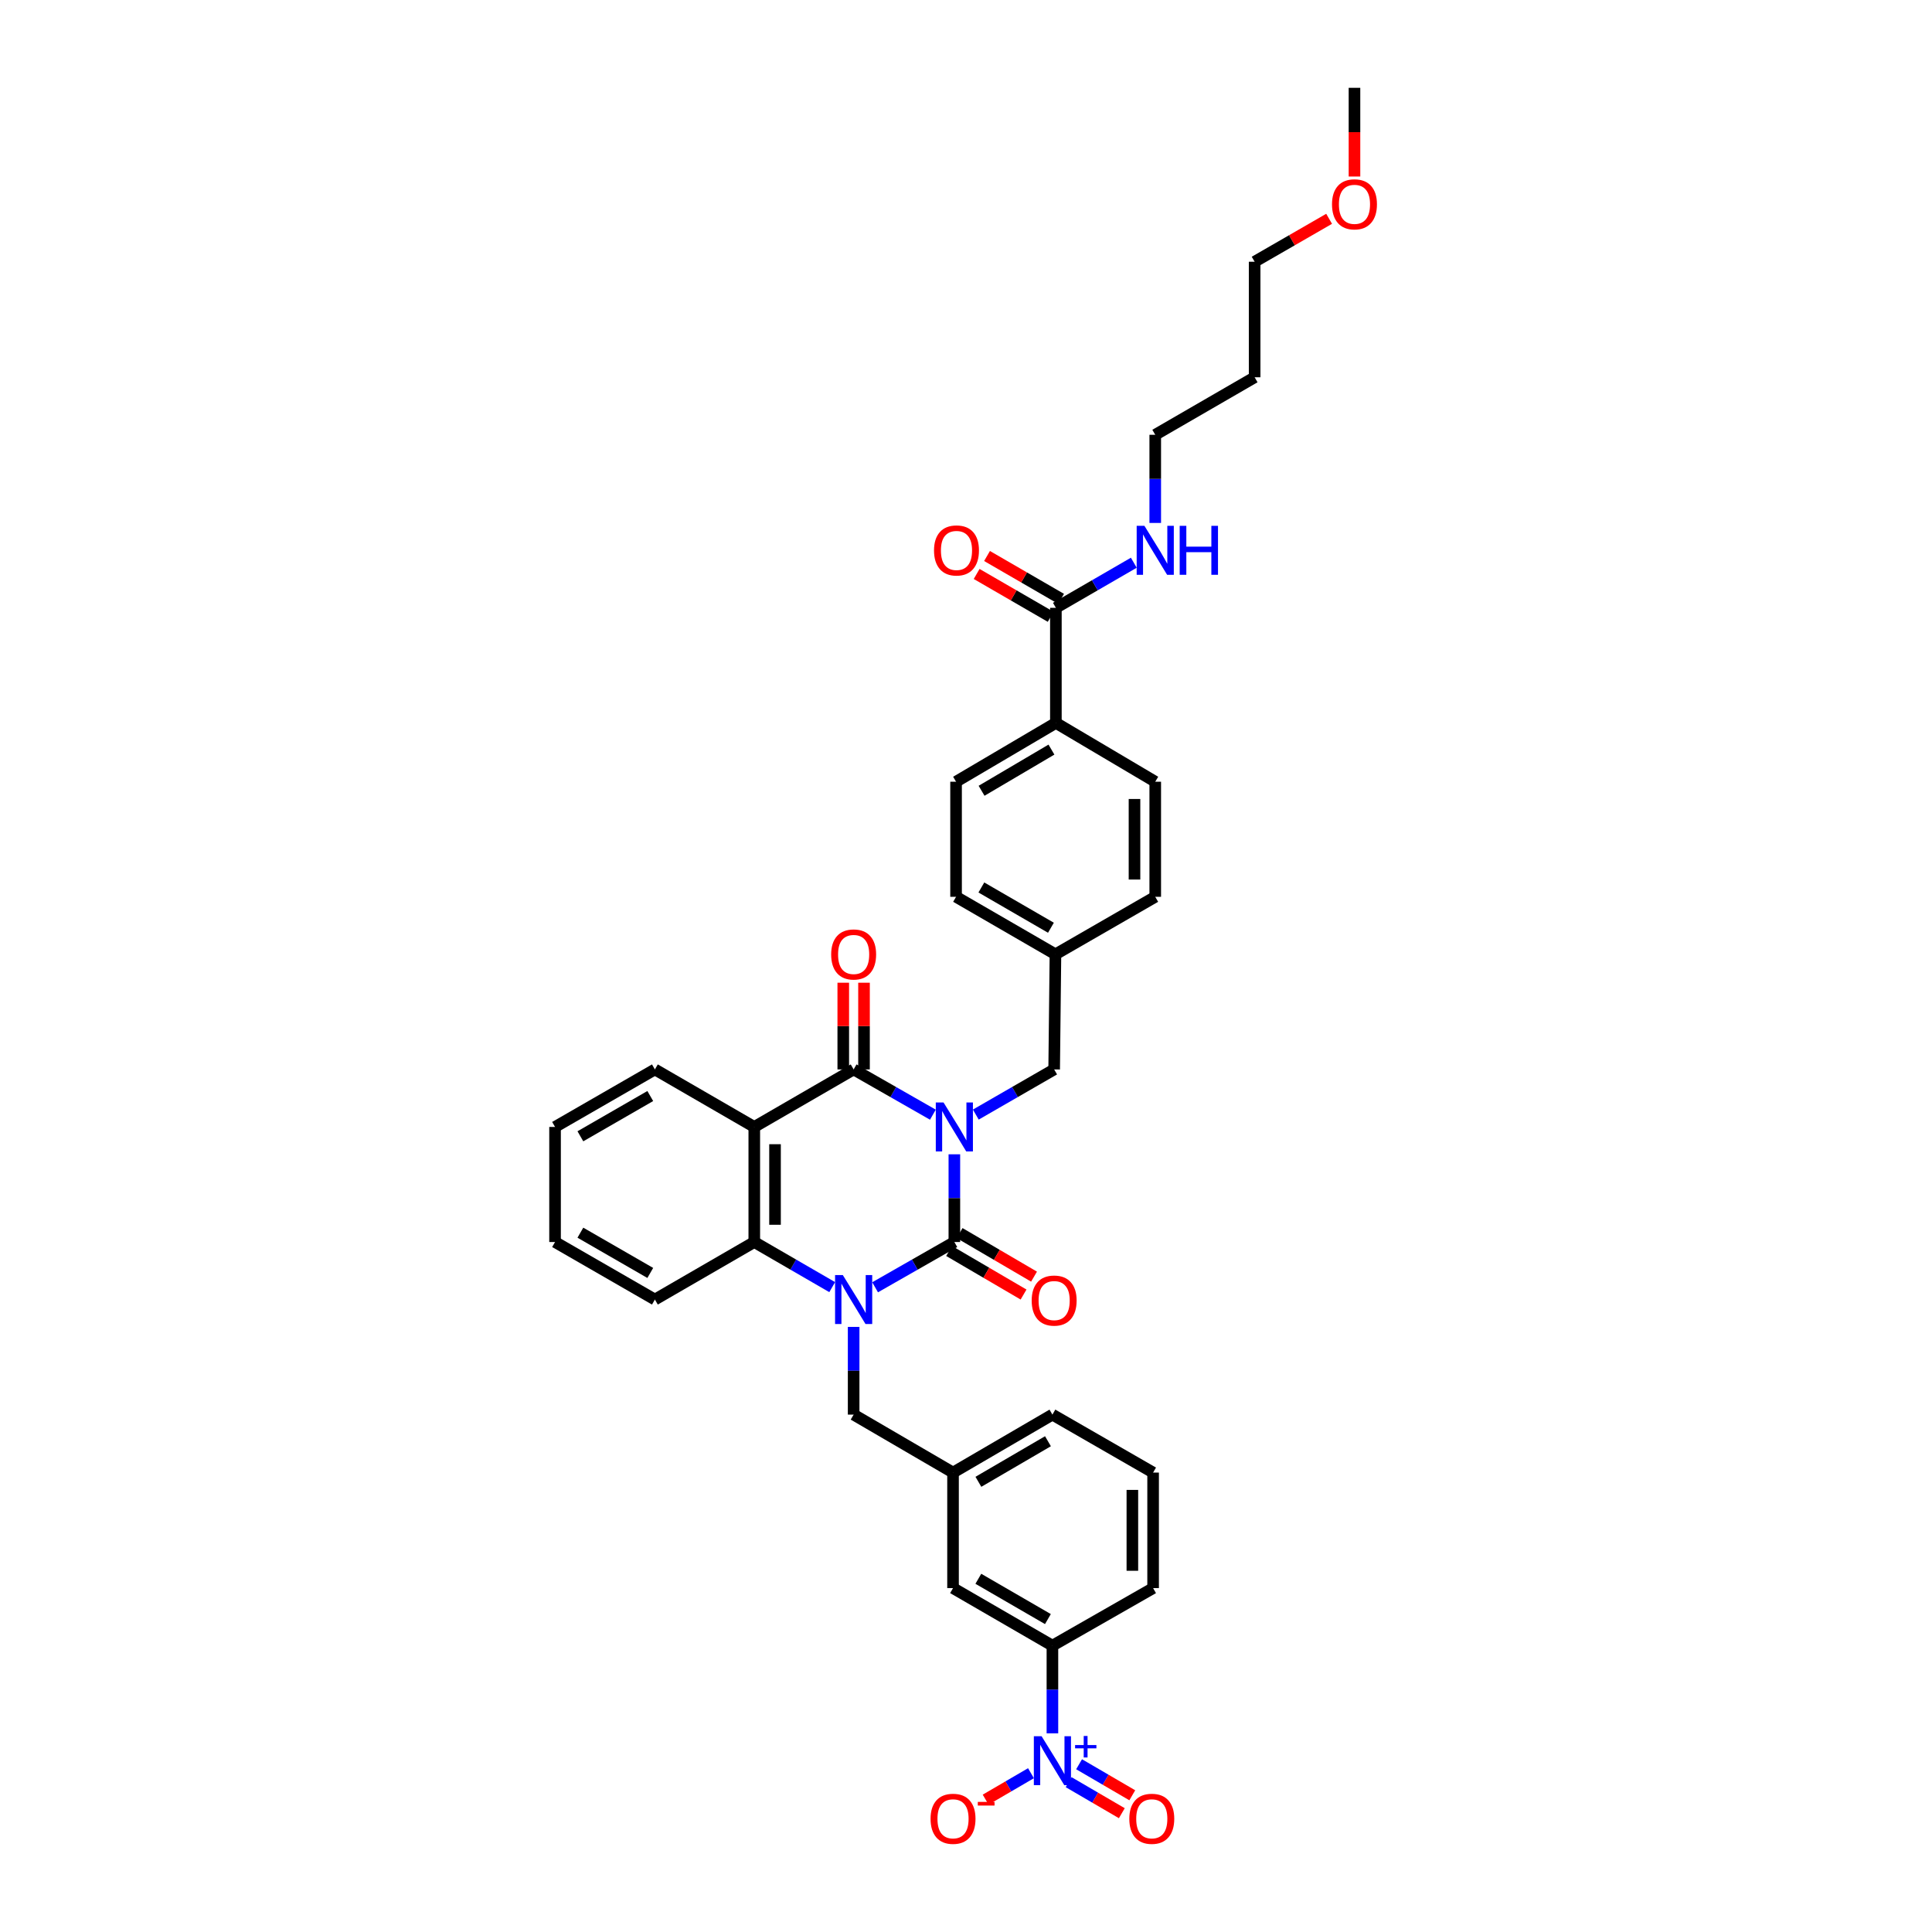 <?xml version='1.0' encoding='iso-8859-1'?>
<svg version='1.1' baseProfile='full'
              xmlns='http://www.w3.org/2000/svg'
                      xmlns:rdkit='http://www.rdkit.org/xml'
                      xmlns:xlink='http://www.w3.org/1999/xlink'
                  xml:space='preserve'
width='1000px' height='1000px' viewBox='0 0 1000 1000'>
<!-- END OF HEADER -->
<rect style='opacity:1.0;fill:#FFFFFF;stroke:none' width='1000' height='1000' x='0' y='0'> </rect>
<path class='bond-0' d='M 493.975,597.466 L 493.975,620.169' style='fill:none;fill-rule:evenodd;stroke:#0000FF;stroke-width:6px;stroke-linecap:butt;stroke-linejoin:miter;stroke-opacity:1' />
<path class='bond-0' d='M 493.975,620.169 L 493.975,642.871' style='fill:none;fill-rule:evenodd;stroke:#000000;stroke-width:6px;stroke-linecap:butt;stroke-linejoin:miter;stroke-opacity:1' />
<path class='bond-2' d='M 482.864,576.961 L 462.354,565.247' style='fill:none;fill-rule:evenodd;stroke:#0000FF;stroke-width:6px;stroke-linecap:butt;stroke-linejoin:miter;stroke-opacity:1' />
<path class='bond-2' d='M 462.354,565.247 L 441.843,553.533' style='fill:none;fill-rule:evenodd;stroke:#000000;stroke-width:6px;stroke-linecap:butt;stroke-linejoin:miter;stroke-opacity:1' />
<path class='bond-6' d='M 505.076,576.908 L 525.353,565.221' style='fill:none;fill-rule:evenodd;stroke:#0000FF;stroke-width:6px;stroke-linecap:butt;stroke-linejoin:miter;stroke-opacity:1' />
<path class='bond-6' d='M 525.353,565.221 L 545.629,553.533' style='fill:none;fill-rule:evenodd;stroke:#000000;stroke-width:6px;stroke-linecap:butt;stroke-linejoin:miter;stroke-opacity:1' />
<path class='bond-1' d='M 493.975,642.871 L 473.465,654.585' style='fill:none;fill-rule:evenodd;stroke:#000000;stroke-width:6px;stroke-linecap:butt;stroke-linejoin:miter;stroke-opacity:1' />
<path class='bond-1' d='M 473.465,654.585 L 452.954,666.299' style='fill:none;fill-rule:evenodd;stroke:#0000FF;stroke-width:6px;stroke-linecap:butt;stroke-linejoin:miter;stroke-opacity:1' />
<path class='bond-10' d='M 491.263,647.505 L 510.526,658.779' style='fill:none;fill-rule:evenodd;stroke:#000000;stroke-width:6px;stroke-linecap:butt;stroke-linejoin:miter;stroke-opacity:1' />
<path class='bond-10' d='M 510.526,658.779 L 529.789,670.053' style='fill:none;fill-rule:evenodd;stroke:#FF0000;stroke-width:6px;stroke-linecap:butt;stroke-linejoin:miter;stroke-opacity:1' />
<path class='bond-10' d='M 496.687,638.238 L 515.95,649.512' style='fill:none;fill-rule:evenodd;stroke:#000000;stroke-width:6px;stroke-linecap:butt;stroke-linejoin:miter;stroke-opacity:1' />
<path class='bond-10' d='M 515.95,649.512 L 535.212,660.786' style='fill:none;fill-rule:evenodd;stroke:#FF0000;stroke-width:6px;stroke-linecap:butt;stroke-linejoin:miter;stroke-opacity:1' />
<path class='bond-9' d='M 441.843,686.804 L 441.843,709.504' style='fill:none;fill-rule:evenodd;stroke:#0000FF;stroke-width:6px;stroke-linecap:butt;stroke-linejoin:miter;stroke-opacity:1' />
<path class='bond-9' d='M 441.843,709.504 L 441.843,732.203' style='fill:none;fill-rule:evenodd;stroke:#000000;stroke-width:6px;stroke-linecap:butt;stroke-linejoin:miter;stroke-opacity:1' />
<path class='bond-36' d='M 430.747,666.221 L 410.582,654.546' style='fill:none;fill-rule:evenodd;stroke:#0000FF;stroke-width:6px;stroke-linecap:butt;stroke-linejoin:miter;stroke-opacity:1' />
<path class='bond-36' d='M 410.582,654.546 L 390.416,642.871' style='fill:none;fill-rule:evenodd;stroke:#000000;stroke-width:6px;stroke-linecap:butt;stroke-linejoin:miter;stroke-opacity:1' />
<path class='bond-3' d='M 441.843,553.533 L 390.416,583.307' style='fill:none;fill-rule:evenodd;stroke:#000000;stroke-width:6px;stroke-linecap:butt;stroke-linejoin:miter;stroke-opacity:1' />
<path class='bond-12' d='M 447.212,553.533 L 447.212,531.094' style='fill:none;fill-rule:evenodd;stroke:#000000;stroke-width:6px;stroke-linecap:butt;stroke-linejoin:miter;stroke-opacity:1' />
<path class='bond-12' d='M 447.212,531.094 L 447.212,508.654' style='fill:none;fill-rule:evenodd;stroke:#FF0000;stroke-width:6px;stroke-linecap:butt;stroke-linejoin:miter;stroke-opacity:1' />
<path class='bond-12' d='M 436.474,553.533 L 436.474,531.094' style='fill:none;fill-rule:evenodd;stroke:#000000;stroke-width:6px;stroke-linecap:butt;stroke-linejoin:miter;stroke-opacity:1' />
<path class='bond-12' d='M 436.474,531.094 L 436.474,508.654' style='fill:none;fill-rule:evenodd;stroke:#FF0000;stroke-width:6px;stroke-linecap:butt;stroke-linejoin:miter;stroke-opacity:1' />
<path class='bond-4' d='M 390.416,583.307 L 390.416,642.871' style='fill:none;fill-rule:evenodd;stroke:#000000;stroke-width:6px;stroke-linecap:butt;stroke-linejoin:miter;stroke-opacity:1' />
<path class='bond-4' d='M 401.153,592.241 L 401.153,633.937' style='fill:none;fill-rule:evenodd;stroke:#000000;stroke-width:6px;stroke-linecap:butt;stroke-linejoin:miter;stroke-opacity:1' />
<path class='bond-22' d='M 390.416,583.307 L 338.97,553.533' style='fill:none;fill-rule:evenodd;stroke:#000000;stroke-width:6px;stroke-linecap:butt;stroke-linejoin:miter;stroke-opacity:1' />
<path class='bond-25' d='M 390.416,642.871 L 338.97,672.645' style='fill:none;fill-rule:evenodd;stroke:#000000;stroke-width:6px;stroke-linecap:butt;stroke-linejoin:miter;stroke-opacity:1' />
<path class='bond-5' d='M 544.729,897.179 L 544.729,874.485' style='fill:none;fill-rule:evenodd;stroke:#0000FF;stroke-width:6px;stroke-linecap:butt;stroke-linejoin:miter;stroke-opacity:1' />
<path class='bond-5' d='M 544.729,874.485 L 544.729,851.791' style='fill:none;fill-rule:evenodd;stroke:#000000;stroke-width:6px;stroke-linecap:butt;stroke-linejoin:miter;stroke-opacity:1' />
<path class='bond-11' d='M 533.63,917.811 L 521.9,924.652' style='fill:none;fill-rule:evenodd;stroke:#0000FF;stroke-width:6px;stroke-linecap:butt;stroke-linejoin:miter;stroke-opacity:1' />
<path class='bond-11' d='M 521.9,924.652 L 510.17,931.493' style='fill:none;fill-rule:evenodd;stroke:#FF0000;stroke-width:6px;stroke-linecap:butt;stroke-linejoin:miter;stroke-opacity:1' />
<path class='bond-13' d='M 553.122,922.449 L 566.89,930.48' style='fill:none;fill-rule:evenodd;stroke:#0000FF;stroke-width:6px;stroke-linecap:butt;stroke-linejoin:miter;stroke-opacity:1' />
<path class='bond-13' d='M 566.89,930.48 L 580.657,938.51' style='fill:none;fill-rule:evenodd;stroke:#FF0000;stroke-width:6px;stroke-linecap:butt;stroke-linejoin:miter;stroke-opacity:1' />
<path class='bond-13' d='M 558.532,913.174 L 572.3,921.204' style='fill:none;fill-rule:evenodd;stroke:#0000FF;stroke-width:6px;stroke-linecap:butt;stroke-linejoin:miter;stroke-opacity:1' />
<path class='bond-13' d='M 572.3,921.204 L 586.067,929.235' style='fill:none;fill-rule:evenodd;stroke:#FF0000;stroke-width:6px;stroke-linecap:butt;stroke-linejoin:miter;stroke-opacity:1' />
<path class='bond-21' d='M 545.629,553.533 L 546.297,493.957' style='fill:none;fill-rule:evenodd;stroke:#000000;stroke-width:6px;stroke-linecap:butt;stroke-linejoin:miter;stroke-opacity:1' />
<path class='bond-7' d='M 544.729,851.791 L 493.289,822' style='fill:none;fill-rule:evenodd;stroke:#000000;stroke-width:6px;stroke-linecap:butt;stroke-linejoin:miter;stroke-opacity:1' />
<path class='bond-7' d='M 542.394,838.031 L 506.386,817.177' style='fill:none;fill-rule:evenodd;stroke:#000000;stroke-width:6px;stroke-linecap:butt;stroke-linejoin:miter;stroke-opacity:1' />
<path class='bond-39' d='M 544.729,851.791 L 596.848,822' style='fill:none;fill-rule:evenodd;stroke:#000000;stroke-width:6px;stroke-linecap:butt;stroke-linejoin:miter;stroke-opacity:1' />
<path class='bond-8' d='M 546.524,314.613 L 546.524,374.172' style='fill:none;fill-rule:evenodd;stroke:#000000;stroke-width:6px;stroke-linecap:butt;stroke-linejoin:miter;stroke-opacity:1' />
<path class='bond-17' d='M 549.213,309.967 L 530.05,298.876' style='fill:none;fill-rule:evenodd;stroke:#000000;stroke-width:6px;stroke-linecap:butt;stroke-linejoin:miter;stroke-opacity:1' />
<path class='bond-17' d='M 530.05,298.876 L 510.886,287.785' style='fill:none;fill-rule:evenodd;stroke:#FF0000;stroke-width:6px;stroke-linecap:butt;stroke-linejoin:miter;stroke-opacity:1' />
<path class='bond-17' d='M 543.835,319.26 L 524.671,308.17' style='fill:none;fill-rule:evenodd;stroke:#000000;stroke-width:6px;stroke-linecap:butt;stroke-linejoin:miter;stroke-opacity:1' />
<path class='bond-17' d='M 524.671,308.17 L 505.508,297.079' style='fill:none;fill-rule:evenodd;stroke:#FF0000;stroke-width:6px;stroke-linecap:butt;stroke-linejoin:miter;stroke-opacity:1' />
<path class='bond-18' d='M 546.524,314.613 L 566.69,302.939' style='fill:none;fill-rule:evenodd;stroke:#000000;stroke-width:6px;stroke-linecap:butt;stroke-linejoin:miter;stroke-opacity:1' />
<path class='bond-18' d='M 566.69,302.939 L 586.856,291.264' style='fill:none;fill-rule:evenodd;stroke:#0000FF;stroke-width:6px;stroke-linecap:butt;stroke-linejoin:miter;stroke-opacity:1' />
<path class='bond-16' d='M 441.843,732.203 L 493.289,762.203' style='fill:none;fill-rule:evenodd;stroke:#000000;stroke-width:6px;stroke-linecap:butt;stroke-linejoin:miter;stroke-opacity:1' />
<path class='bond-14' d='M 546.524,374.172 L 494.858,404.619' style='fill:none;fill-rule:evenodd;stroke:#000000;stroke-width:6px;stroke-linecap:butt;stroke-linejoin:miter;stroke-opacity:1' />
<path class='bond-14' d='M 544.226,387.99 L 508.059,409.303' style='fill:none;fill-rule:evenodd;stroke:#000000;stroke-width:6px;stroke-linecap:butt;stroke-linejoin:miter;stroke-opacity:1' />
<path class='bond-37' d='M 546.524,374.172 L 597.952,404.619' style='fill:none;fill-rule:evenodd;stroke:#000000;stroke-width:6px;stroke-linecap:butt;stroke-linejoin:miter;stroke-opacity:1' />
<path class='bond-15' d='M 493.289,822 L 493.289,762.203' style='fill:none;fill-rule:evenodd;stroke:#000000;stroke-width:6px;stroke-linecap:butt;stroke-linejoin:miter;stroke-opacity:1' />
<path class='bond-31' d='M 493.289,762.203 L 544.729,732.203' style='fill:none;fill-rule:evenodd;stroke:#000000;stroke-width:6px;stroke-linecap:butt;stroke-linejoin:miter;stroke-opacity:1' />
<path class='bond-31' d='M 506.414,766.979 L 542.422,745.979' style='fill:none;fill-rule:evenodd;stroke:#000000;stroke-width:6px;stroke-linecap:butt;stroke-linejoin:miter;stroke-opacity:1' />
<path class='bond-30' d='M 597.952,270.675 L 597.952,247.862' style='fill:none;fill-rule:evenodd;stroke:#0000FF;stroke-width:6px;stroke-linecap:butt;stroke-linejoin:miter;stroke-opacity:1' />
<path class='bond-30' d='M 597.952,247.862 L 597.952,225.049' style='fill:none;fill-rule:evenodd;stroke:#000000;stroke-width:6px;stroke-linecap:butt;stroke-linejoin:miter;stroke-opacity:1' />
<path class='bond-19' d='M 597.952,404.619 L 597.952,464.184' style='fill:none;fill-rule:evenodd;stroke:#000000;stroke-width:6px;stroke-linecap:butt;stroke-linejoin:miter;stroke-opacity:1' />
<path class='bond-19' d='M 587.214,413.554 L 587.214,455.249' style='fill:none;fill-rule:evenodd;stroke:#000000;stroke-width:6px;stroke-linecap:butt;stroke-linejoin:miter;stroke-opacity:1' />
<path class='bond-20' d='M 494.858,404.619 L 494.858,464.184' style='fill:none;fill-rule:evenodd;stroke:#000000;stroke-width:6px;stroke-linecap:butt;stroke-linejoin:miter;stroke-opacity:1' />
<path class='bond-23' d='M 546.297,493.957 L 597.952,464.184' style='fill:none;fill-rule:evenodd;stroke:#000000;stroke-width:6px;stroke-linecap:butt;stroke-linejoin:miter;stroke-opacity:1' />
<path class='bond-24' d='M 546.297,493.957 L 494.858,464.184' style='fill:none;fill-rule:evenodd;stroke:#000000;stroke-width:6px;stroke-linecap:butt;stroke-linejoin:miter;stroke-opacity:1' />
<path class='bond-24' d='M 543.96,480.198 L 507.953,459.356' style='fill:none;fill-rule:evenodd;stroke:#000000;stroke-width:6px;stroke-linecap:butt;stroke-linejoin:miter;stroke-opacity:1' />
<path class='bond-34' d='M 338.97,553.533 L 287.292,583.307' style='fill:none;fill-rule:evenodd;stroke:#000000;stroke-width:6px;stroke-linecap:butt;stroke-linejoin:miter;stroke-opacity:1' />
<path class='bond-34' d='M 336.579,567.304 L 300.404,588.145' style='fill:none;fill-rule:evenodd;stroke:#000000;stroke-width:6px;stroke-linecap:butt;stroke-linejoin:miter;stroke-opacity:1' />
<path class='bond-38' d='M 338.97,672.645 L 287.292,642.871' style='fill:none;fill-rule:evenodd;stroke:#000000;stroke-width:6px;stroke-linecap:butt;stroke-linejoin:miter;stroke-opacity:1' />
<path class='bond-38' d='M 336.579,658.875 L 300.404,638.033' style='fill:none;fill-rule:evenodd;stroke:#000000;stroke-width:6px;stroke-linecap:butt;stroke-linejoin:miter;stroke-opacity:1' />
<path class='bond-26' d='M 649.397,195.276 L 597.952,225.049' style='fill:none;fill-rule:evenodd;stroke:#000000;stroke-width:6px;stroke-linecap:butt;stroke-linejoin:miter;stroke-opacity:1' />
<path class='bond-32' d='M 649.397,195.276 L 649.397,135.478' style='fill:none;fill-rule:evenodd;stroke:#000000;stroke-width:6px;stroke-linecap:butt;stroke-linejoin:miter;stroke-opacity:1' />
<path class='bond-27' d='M 596.848,822 L 596.848,762.203' style='fill:none;fill-rule:evenodd;stroke:#000000;stroke-width:6px;stroke-linecap:butt;stroke-linejoin:miter;stroke-opacity:1' />
<path class='bond-27' d='M 586.111,813.031 L 586.111,771.173' style='fill:none;fill-rule:evenodd;stroke:#000000;stroke-width:6px;stroke-linecap:butt;stroke-linejoin:miter;stroke-opacity:1' />
<path class='bond-28' d='M 596.848,762.203 L 544.729,732.203' style='fill:none;fill-rule:evenodd;stroke:#000000;stroke-width:6px;stroke-linecap:butt;stroke-linejoin:miter;stroke-opacity:1' />
<path class='bond-29' d='M 687.952,113.253 L 668.675,124.366' style='fill:none;fill-rule:evenodd;stroke:#FF0000;stroke-width:6px;stroke-linecap:butt;stroke-linejoin:miter;stroke-opacity:1' />
<path class='bond-29' d='M 668.675,124.366 L 649.397,135.478' style='fill:none;fill-rule:evenodd;stroke:#000000;stroke-width:6px;stroke-linecap:butt;stroke-linejoin:miter;stroke-opacity:1' />
<path class='bond-33' d='M 701.076,91.368 L 701.076,68.411' style='fill:none;fill-rule:evenodd;stroke:#FF0000;stroke-width:6px;stroke-linecap:butt;stroke-linejoin:miter;stroke-opacity:1' />
<path class='bond-33' d='M 701.076,68.411 L 701.076,45.455' style='fill:none;fill-rule:evenodd;stroke:#000000;stroke-width:6px;stroke-linecap:butt;stroke-linejoin:miter;stroke-opacity:1' />
<path class='bond-35' d='M 287.292,583.307 L 287.292,642.871' style='fill:none;fill-rule:evenodd;stroke:#000000;stroke-width:6px;stroke-linecap:butt;stroke-linejoin:miter;stroke-opacity:1' />
<path  class='atom-0' d='M 488.373 570.636
L 496.677 584.058
Q 497.5 585.383, 498.825 587.781
Q 500.149 590.179, 500.221 590.322
L 500.221 570.636
L 503.585 570.636
L 503.585 595.977
L 500.113 595.977
L 491.201 581.302
Q 490.163 579.584, 489.053 577.616
Q 487.98 575.647, 487.658 575.039
L 487.658 595.977
L 484.365 595.977
L 484.365 570.636
L 488.373 570.636
' fill='#0000FF'/>
<path  class='atom-2' d='M 436.242 659.974
L 444.546 673.396
Q 445.369 674.721, 446.693 677.119
Q 448.018 679.517, 448.089 679.66
L 448.089 659.974
L 451.454 659.974
L 451.454 685.315
L 447.982 685.315
L 439.069 670.64
Q 438.031 668.922, 436.922 666.954
Q 435.848 664.985, 435.526 664.377
L 435.526 685.315
L 432.233 685.315
L 432.233 659.974
L 436.242 659.974
' fill='#0000FF'/>
<path  class='atom-6' d='M 539.127 898.668
L 547.431 912.09
Q 548.254 913.414, 549.578 915.812
Q 550.903 918.21, 550.974 918.353
L 550.974 898.668
L 554.339 898.668
L 554.339 924.009
L 550.867 924.009
L 541.955 909.334
Q 540.917 907.616, 539.807 905.647
Q 538.733 903.679, 538.411 903.07
L 538.411 924.009
L 535.118 924.009
L 535.118 898.668
L 539.127 898.668
' fill='#0000FF'/>
<path  class='atom-6' d='M 556.465 903.235
L 560.93 903.235
L 560.93 898.534
L 562.914 898.534
L 562.914 903.235
L 567.497 903.235
L 567.497 904.936
L 562.914 904.936
L 562.914 909.661
L 560.93 909.661
L 560.93 904.936
L 556.465 904.936
L 556.465 903.235
' fill='#0000FF'/>
<path  class='atom-11' d='M 533.997 673.176
Q 533.997 667.091, 537.003 663.691
Q 540.01 660.29, 545.629 660.29
Q 551.249 660.29, 554.255 663.691
Q 557.262 667.091, 557.262 673.176
Q 557.262 679.332, 554.22 682.839
Q 551.177 686.311, 545.629 686.311
Q 540.046 686.311, 537.003 682.839
Q 533.997 679.368, 533.997 673.176
M 545.629 683.448
Q 549.495 683.448, 551.571 680.871
Q 553.683 678.258, 553.683 673.176
Q 553.683 668.2, 551.571 665.695
Q 549.495 663.154, 545.629 663.154
Q 541.764 663.154, 539.652 665.659
Q 537.576 668.165, 537.576 673.176
Q 537.576 678.294, 539.652 680.871
Q 541.764 683.448, 545.629 683.448
' fill='#FF0000'/>
<path  class='atom-12' d='M 481.656 941.41
Q 481.656 935.325, 484.663 931.925
Q 487.67 928.524, 493.289 928.524
Q 498.908 928.524, 501.915 931.925
Q 504.921 935.325, 504.921 941.41
Q 504.921 947.566, 501.879 951.074
Q 498.837 954.545, 493.289 954.545
Q 487.705 954.545, 484.663 951.074
Q 481.656 947.602, 481.656 941.41
M 493.289 951.682
Q 497.155 951.682, 499.23 949.105
Q 501.342 946.492, 501.342 941.41
Q 501.342 936.435, 499.23 933.929
Q 497.155 931.388, 493.289 931.388
Q 489.423 931.388, 487.312 933.893
Q 485.236 936.399, 485.236 941.41
Q 485.236 946.528, 487.312 949.105
Q 489.423 951.682, 493.289 951.682
' fill='#FF0000'/>
<path  class='atom-12' d='M 506.103 932.661
L 514.772 932.661
L 514.772 934.55
L 506.103 934.55
L 506.103 932.661
' fill='#FF0000'/>
<path  class='atom-13' d='M 430.211 494.029
Q 430.211 487.944, 433.217 484.544
Q 436.224 481.143, 441.843 481.143
Q 447.463 481.143, 450.469 484.544
Q 453.476 487.944, 453.476 494.029
Q 453.476 500.185, 450.434 503.693
Q 447.391 507.164, 441.843 507.164
Q 436.26 507.164, 433.217 503.693
Q 430.211 500.221, 430.211 494.029
M 441.843 504.301
Q 445.709 504.301, 447.785 501.724
Q 449.897 499.111, 449.897 494.029
Q 449.897 489.053, 447.785 486.548
Q 445.709 484.007, 441.843 484.007
Q 437.978 484.007, 435.866 486.512
Q 433.79 489.018, 433.79 494.029
Q 433.79 499.147, 435.866 501.724
Q 437.978 504.301, 441.843 504.301
' fill='#FF0000'/>
<path  class='atom-14' d='M 584.53 941.41
Q 584.53 935.325, 587.536 931.925
Q 590.543 928.524, 596.162 928.524
Q 601.782 928.524, 604.788 931.925
Q 607.795 935.325, 607.795 941.41
Q 607.795 947.566, 604.752 951.074
Q 601.71 954.545, 596.162 954.545
Q 590.579 954.545, 587.536 951.074
Q 584.53 947.602, 584.53 941.41
M 596.162 951.682
Q 600.028 951.682, 602.104 949.105
Q 604.216 946.492, 604.216 941.41
Q 604.216 936.435, 602.104 933.929
Q 600.028 931.388, 596.162 931.388
Q 592.297 931.388, 590.185 933.893
Q 588.109 936.399, 588.109 941.41
Q 588.109 946.528, 590.185 949.105
Q 592.297 951.682, 596.162 951.682
' fill='#FF0000'/>
<path  class='atom-18' d='M 483.446 284.912
Q 483.446 278.827, 486.453 275.427
Q 489.459 272.026, 495.079 272.026
Q 500.698 272.026, 503.705 275.427
Q 506.711 278.827, 506.711 284.912
Q 506.711 291.068, 503.669 294.576
Q 500.626 298.047, 495.079 298.047
Q 489.495 298.047, 486.453 294.576
Q 483.446 291.104, 483.446 284.912
M 495.079 295.184
Q 498.944 295.184, 501.02 292.607
Q 503.132 289.994, 503.132 284.912
Q 503.132 279.936, 501.02 277.431
Q 498.944 274.89, 495.079 274.89
Q 491.213 274.89, 489.101 277.395
Q 487.025 279.901, 487.025 284.912
Q 487.025 290.03, 489.101 292.607
Q 491.213 295.184, 495.079 295.184
' fill='#FF0000'/>
<path  class='atom-19' d='M 592.35 272.17
L 600.654 285.592
Q 601.477 286.916, 602.802 289.314
Q 604.126 291.712, 604.198 291.855
L 604.198 272.17
L 607.562 272.17
L 607.562 297.511
L 604.09 297.511
L 595.178 282.836
Q 594.14 281.118, 593.03 279.149
Q 591.957 277.18, 591.634 276.572
L 591.634 297.511
L 588.342 297.511
L 588.342 272.17
L 592.35 272.17
' fill='#0000FF'/>
<path  class='atom-19' d='M 610.604 272.17
L 614.041 272.17
L 614.041 282.943
L 626.997 282.943
L 626.997 272.17
L 630.433 272.17
L 630.433 297.511
L 626.997 297.511
L 626.997 285.806
L 614.041 285.806
L 614.041 297.511
L 610.604 297.511
L 610.604 272.17
' fill='#0000FF'/>
<path  class='atom-30' d='M 689.443 105.759
Q 689.443 99.674, 692.45 96.274
Q 695.456 92.874, 701.076 92.874
Q 706.695 92.874, 709.702 96.274
Q 712.708 99.674, 712.708 105.759
Q 712.708 111.915, 709.666 115.423
Q 706.624 118.895, 701.076 118.895
Q 695.492 118.895, 692.45 115.423
Q 689.443 111.951, 689.443 105.759
M 701.076 116.031
Q 704.941 116.031, 707.017 113.454
Q 709.129 110.841, 709.129 105.759
Q 709.129 100.784, 707.017 98.278
Q 704.941 95.737, 701.076 95.737
Q 697.21 95.737, 695.098 98.242
Q 693.022 100.748, 693.022 105.759
Q 693.022 110.877, 695.098 113.454
Q 697.21 116.031, 701.076 116.031
' fill='#FF0000'/>
</svg>
